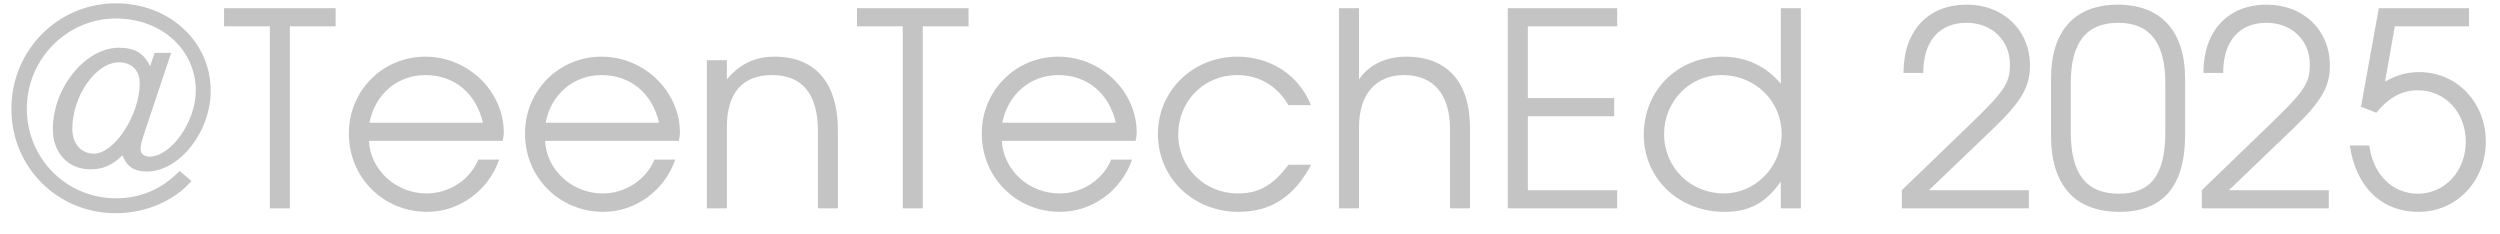 <?xml version="1.0" encoding="UTF-8"?> <svg xmlns="http://www.w3.org/2000/svg" width="96" height="9" viewBox="0 0 96 9" fill="none"><path d="M6.895 6.565L7.353 6.95C6.687 7.719 5.585 8.187 4.441 8.187C2.205 8.187 0.437 6.419 0.437 4.183C0.437 1.926 2.226 0.127 4.451 0.127C6.5 0.127 8.091 1.594 8.091 3.486C8.091 5.067 6.885 6.586 5.637 6.586C5.158 6.586 4.867 6.398 4.701 5.962C4.316 6.346 3.952 6.502 3.463 6.502C2.621 6.502 2.028 5.868 2.028 4.963C2.028 3.372 3.276 1.833 4.566 1.833C5.179 1.833 5.543 2.051 5.762 2.55L5.938 2.03H6.573L5.606 4.922C5.429 5.442 5.398 5.577 5.398 5.722C5.398 5.899 5.533 6.014 5.741 6.014C6.573 6.014 7.519 4.662 7.519 3.486C7.519 1.906 6.198 0.71 4.451 0.71C2.569 0.71 1.03 2.27 1.03 4.173C1.03 6.086 2.548 7.615 4.462 7.615C5.398 7.615 6.24 7.251 6.895 6.565ZM3.609 5.899C4.399 5.899 5.366 4.402 5.366 3.195C5.366 2.706 5.054 2.394 4.566 2.394C3.682 2.394 2.777 3.684 2.777 4.942C2.777 5.514 3.11 5.899 3.609 5.899ZM10.362 8V1.011H8.604V0.314H12.889V1.011H11.131V8H10.362ZM18.367 6.128H19.168C18.752 7.324 17.639 8.135 16.402 8.135C14.717 8.135 13.396 6.814 13.396 5.13C13.396 3.476 14.696 2.176 16.339 2.176C17.972 2.176 19.345 3.507 19.345 5.088C19.345 5.192 19.324 5.306 19.303 5.41H14.166C14.228 6.534 15.206 7.428 16.381 7.428C17.244 7.428 18.045 6.908 18.367 6.128ZM14.187 4.714H18.544C18.284 3.58 17.442 2.883 16.339 2.883C15.258 2.883 14.395 3.622 14.187 4.714ZM25.131 6.128H25.932C25.516 7.324 24.403 8.135 23.166 8.135C21.481 8.135 20.16 6.814 20.16 5.13C20.16 3.476 21.46 2.176 23.103 2.176C24.736 2.176 26.109 3.507 26.109 5.088C26.109 5.192 26.088 5.306 26.067 5.41H20.93C20.992 6.534 21.97 7.428 23.145 7.428C24.008 7.428 24.809 6.908 25.131 6.128ZM20.951 4.714H25.308C25.048 3.58 24.206 2.883 23.103 2.883C22.022 2.883 21.159 3.622 20.951 4.714ZM27.143 8V2.311H27.912V3.05C28.391 2.467 28.983 2.176 29.743 2.176C31.313 2.176 32.176 3.185 32.176 5.015V8H31.407V5.015C31.407 3.611 30.803 2.883 29.649 2.883C28.515 2.883 27.912 3.57 27.912 4.87V8H27.143ZM34.666 8V1.011H32.908V0.314H37.193V1.011H35.435V8H34.666ZM42.671 6.128H43.472C43.056 7.324 41.943 8.135 40.706 8.135C39.021 8.135 37.7 6.814 37.7 5.13C37.7 3.476 39 2.176 40.643 2.176C42.276 2.176 43.649 3.507 43.649 5.088C43.649 5.192 43.628 5.306 43.607 5.41H38.47C38.532 6.534 39.51 7.428 40.685 7.428C41.548 7.428 42.349 6.908 42.671 6.128ZM38.49 4.714H42.848C42.588 3.58 41.746 2.883 40.643 2.883C39.562 2.883 38.699 3.622 38.49 4.714ZM49.477 6.326H50.35C49.695 7.553 48.801 8.135 47.563 8.135C45.816 8.135 44.464 6.835 44.464 5.14C44.464 3.486 45.806 2.176 47.511 2.176C48.801 2.176 49.883 2.894 50.34 4.038H49.477C49.04 3.289 48.343 2.883 47.501 2.883C46.232 2.883 45.244 3.882 45.244 5.161C45.244 6.43 46.253 7.428 47.532 7.428C48.343 7.428 48.884 7.116 49.477 6.326ZM51.416 8V0.314H52.186V3.05C52.571 2.488 53.215 2.176 53.985 2.176C55.587 2.176 56.45 3.154 56.45 4.942V8H55.68V4.942C55.68 3.632 55.046 2.883 53.922 2.883C52.831 2.883 52.186 3.622 52.186 4.88V8H51.416ZM57.899 8V0.314H62.101V1.011H58.669V3.767H61.986V4.464H58.669V7.303H62.101V8H57.899ZM63.121 5.171C63.121 3.466 64.421 2.176 66.148 2.176C67.042 2.176 67.822 2.54 68.384 3.216V0.314H69.153V8H68.384V6.97C67.801 7.802 67.167 8.135 66.22 8.135C64.463 8.135 63.121 6.856 63.121 5.171ZM63.901 5.15C63.901 6.43 64.91 7.428 66.2 7.428C67.416 7.428 68.415 6.398 68.415 5.14C68.415 3.882 67.396 2.883 66.096 2.883C64.879 2.883 63.901 3.892 63.901 5.15ZM73.031 8V7.303L75.725 4.703C76.973 3.497 77.181 3.185 77.181 2.478C77.181 1.542 76.484 0.876 75.517 0.876C74.467 0.876 73.853 1.583 73.853 2.8H73.094C73.094 1.188 74.03 0.179 75.528 0.179C76.931 0.179 77.951 1.157 77.951 2.519C77.951 3.341 77.618 3.902 76.536 4.942L74.072 7.303H77.909V8H73.031ZM78.759 5.202V3.018C78.759 1.188 79.664 0.179 81.328 0.179C82.981 0.179 83.907 1.198 83.907 3.018V5.202C83.907 7.147 83.054 8.135 81.39 8.135C79.674 8.135 78.759 7.116 78.759 5.202ZM79.518 5.078C79.518 6.669 80.111 7.438 81.359 7.438C82.597 7.438 83.148 6.71 83.148 5.078V3.195C83.148 1.635 82.555 0.876 81.338 0.876C80.111 0.876 79.518 1.635 79.518 3.195V5.078ZM84.549 8V7.303L87.242 4.703C88.49 3.497 88.698 3.185 88.698 2.478C88.698 1.542 88.001 0.876 87.034 0.876C85.984 0.876 85.37 1.583 85.37 2.8H84.611C84.611 1.188 85.547 0.179 87.045 0.179C88.449 0.179 89.468 1.157 89.468 2.519C89.468 3.341 89.135 3.902 88.053 4.942L85.589 7.303H89.426V8H84.549ZM90.234 5.587H90.983C91.118 6.69 91.867 7.438 92.845 7.438C93.885 7.438 94.686 6.565 94.686 5.442C94.686 4.318 93.895 3.466 92.845 3.466C92.242 3.466 91.722 3.746 91.254 4.329L90.661 4.1L91.347 0.314H94.811V1.011H91.961L91.587 3.133C92.044 2.873 92.439 2.769 92.907 2.769C94.343 2.769 95.455 3.934 95.455 5.442C95.455 6.96 94.322 8.135 92.876 8.135C91.451 8.135 90.463 7.178 90.234 5.587Z" fill="#C4C4C4"></path></svg> 